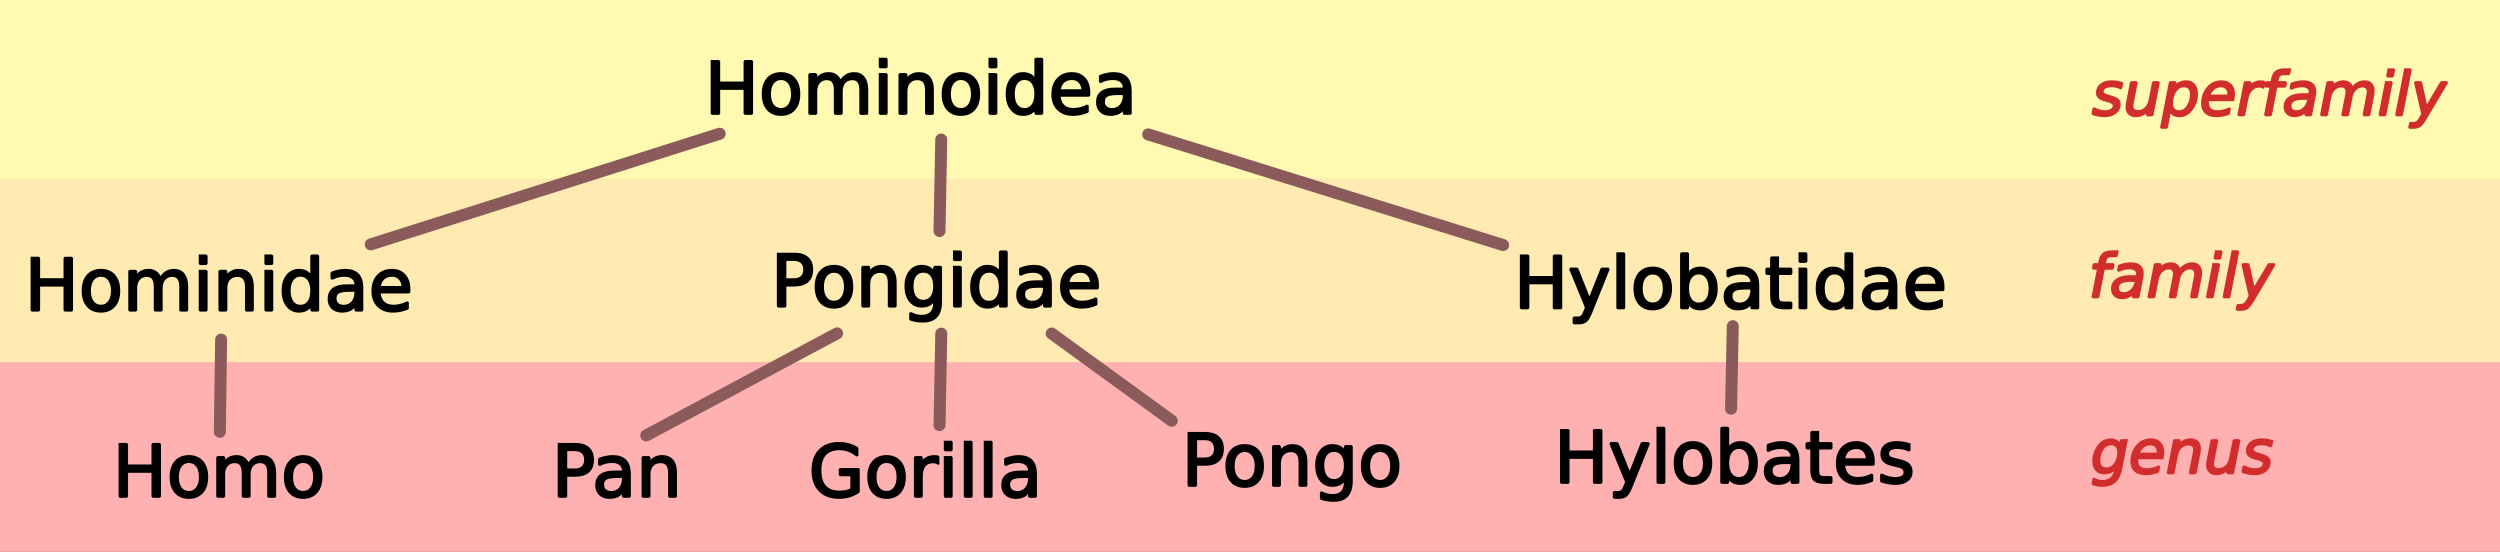 <?xml version="1.0" encoding="UTF-8" standalone="no"?>
<!-- Created with Inkscape (http://www.inkscape.org/) -->
<svg
   xmlns:dc="http://purl.org/dc/elements/1.1/"
   xmlns:cc="http://web.resource.org/cc/"
   xmlns:rdf="http://www.w3.org/1999/02/22-rdf-syntax-ns#"
   xmlns:svg="http://www.w3.org/2000/svg"
   xmlns="http://www.w3.org/2000/svg"
   xmlns:sodipodi="http://sodipodi.sourceforge.net/DTD/sodipodi-0.dtd"
   xmlns:inkscape="http://www.inkscape.org/namespaces/inkscape"
   id="svg2"
   sodipodi:version="0.32"
   inkscape:version="0.45.1"
   width="416.531"
   height="91.945"
   version="1.0"
   sodipodi:docbase="/home/rursus/Desktop/workbench/måleri/hominids"
   sodipodi:docname="Hominoid_taxonomy_2.svg"
   inkscape:output_extension="org.inkscape.output.svg.inkscape">
  <rect width="100%" height="100%" fill="#333333" stroke="none"/>
  <defs
     id="defs5" />
  <sodipodi:namedview
     inkscape:window-height="585"
     inkscape:window-width="1076"
     inkscape:pageshadow="2"
     inkscape:pageopacity="0.0"
     guidetolerance="10.0"
     gridtolerance="10.0"
     objecttolerance="10.0"
     borderopacity="1.0"
     bordercolor="#666666"
     pagecolor="#ffffff"
     id="base"
     inkscape:zoom="1"
     inkscape:cx="232.11331"
     inkscape:cy="38.578464"
     inkscape:window-x="163"
     inkscape:window-y="165"
     inkscape:current-layer="svg2" />
  <g
     id="g7529">
    <rect
       y="-1.5045165e-07"
       x="-3.9631654e-08"
       height="30.76"
       width="416.531"
       id="rect3160"
       style="fill:#fff9b1;fill-opacity:1;fill-rule:evenodd;stroke:none;stroke-width:0.419;stroke-linecap:square;stroke-linejoin:bevel;stroke-miterlimit:4;stroke-dasharray:none;stroke-dashoffset:0;stroke-opacity:1" />
    <rect
       y="29.74"
       x="-3.9631654e-08"
       height="31.612"
       width="416.531"
       id="rect3158"
       style="fill:#ffeab1;fill-opacity:1;fill-rule:evenodd;stroke:none;stroke-width:0.419;stroke-linecap:square;stroke-linejoin:bevel;stroke-miterlimit:4;stroke-dasharray:none;stroke-dashoffset:0;stroke-opacity:1" />
    <rect
       y="60.332"
       x="-3.9631654e-08"
       height="31.612"
       width="416.531"
       id="rect2185"
       style="fill:#ffb1b1;fill-opacity:1;fill-rule:evenodd;stroke:none;stroke-width:0.419;stroke-linecap:square;stroke-linejoin:bevel;stroke-miterlimit:4;stroke-dasharray:none;stroke-dashoffset:0;stroke-opacity:1" />
  </g>
  <path
     style="font-size:12px;font-style:normal;font-variant:normal;font-weight:normal;font-stretch:normal;text-align:start;line-height:100%;writing-mode:lr-tb;text-anchor:start;fill:#000000;fill-opacity:1;fill-rule:evenodd;stroke:#000000;stroke-width:0.4;stroke-linecap:square;stroke-linejoin:bevel;stroke-miterlimit:4;stroke-dashoffset:0;stroke-opacity:1;font-family:Sans"
     d="M 118.606,10.193 L 119.789,10.193 L 119.789,13.779 L 124.09,13.779 L 124.09,10.193 L 125.274,10.193 L 125.274,18.941 L 124.09,18.941 L 124.09,14.775 L 119.789,14.775 L 119.789,18.941 L 118.606,18.941 L 118.606,10.193 M 130.125,13.134 C 129.547,13.134 129.09,13.361 128.754,13.814 C 128.418,14.263 128.25,14.88 128.25,15.665 C 128.25,16.451 128.416,17.07 128.748,17.523 C 129.084,17.972 129.543,18.197 130.125,18.197 C 130.699,18.197 131.154,17.97 131.49,17.517 C 131.826,17.064 131.994,16.447 131.994,15.665 C 131.994,14.888 131.826,14.273 131.49,13.82 C 131.154,13.363 130.699,13.134 130.125,13.134 M 130.125,12.22 C 131.063,12.22 131.799,12.525 132.334,13.134 C 132.869,13.744 133.137,14.587 133.137,15.665 C 133.137,16.74 132.869,17.583 132.334,18.197 C 131.799,18.806 131.063,19.111 130.125,19.111 C 129.184,19.111 128.445,18.806 127.91,18.197 C 127.379,17.583 127.113,16.74 127.113,15.665 C 127.113,14.587 127.379,13.744 127.91,13.134 C 128.445,12.525 129.184,12.22 130.125,12.22 M 140.028,13.638 C 140.297,13.154 140.619,12.796 140.994,12.566 C 141.369,12.335 141.811,12.22 142.319,12.22 C 143.002,12.22 143.529,12.46 143.901,12.941 C 144.272,13.417 144.457,14.097 144.457,14.98 L 144.457,18.941 L 143.373,18.941 L 143.373,15.015 C 143.373,14.386 143.262,13.919 143.039,13.615 C 142.817,13.31 142.477,13.158 142.02,13.158 C 141.461,13.158 141.02,13.343 140.696,13.714 C 140.371,14.085 140.209,14.591 140.209,15.232 L 140.209,18.941 L 139.125,18.941 L 139.125,15.015 C 139.125,14.382 139.014,13.915 138.791,13.615 C 138.569,13.31 138.225,13.158 137.76,13.158 C 137.209,13.158 136.772,13.345 136.447,13.72 C 136.123,14.091 135.961,14.595 135.961,15.232 L 135.961,18.941 L 134.877,18.941 L 134.877,12.378 L 135.961,12.378 L 135.961,13.398 C 136.207,12.995 136.502,12.699 136.846,12.507 C 137.19,12.316 137.598,12.22 138.071,12.22 C 138.547,12.22 138.951,12.341 139.283,12.583 C 139.619,12.826 139.867,13.177 140.028,13.638 M 146.613,12.378 L 147.692,12.378 L 147.692,18.941 L 146.613,18.941 L 146.613,12.378 M 146.613,9.824 L 147.692,9.824 L 147.692,11.189 L 146.613,11.189 L 146.613,9.824 M 155.397,14.98 L 155.397,18.941 L 154.319,18.941 L 154.319,15.015 C 154.319,14.394 154.197,13.929 153.955,13.62 C 153.713,13.312 153.35,13.158 152.865,13.158 C 152.283,13.158 151.824,13.343 151.488,13.714 C 151.153,14.085 150.985,14.591 150.985,15.232 L 150.985,18.941 L 149.901,18.941 L 149.901,12.378 L 150.985,12.378 L 150.985,13.398 C 151.242,13.003 151.545,12.708 151.893,12.513 C 152.244,12.318 152.649,12.22 153.106,12.22 C 153.86,12.22 154.43,12.454 154.817,12.923 C 155.203,13.388 155.397,14.074 155.397,14.98 M 160.102,13.134 C 159.524,13.134 159.067,13.361 158.731,13.814 C 158.395,14.263 158.227,14.88 158.227,15.665 C 158.227,16.451 158.393,17.07 158.725,17.523 C 159.061,17.972 159.52,18.197 160.102,18.197 C 160.676,18.197 161.131,17.97 161.467,17.517 C 161.803,17.064 161.971,16.447 161.971,15.665 C 161.971,14.888 161.803,14.273 161.467,13.82 C 161.131,13.363 160.676,13.134 160.102,13.134 M 160.102,12.22 C 161.039,12.22 161.776,12.525 162.311,13.134 C 162.846,13.744 163.113,14.587 163.113,15.665 C 163.113,16.74 162.846,17.583 162.311,18.197 C 161.776,18.806 161.039,19.111 160.102,19.111 C 159.16,19.111 158.422,18.806 157.887,18.197 C 157.356,17.583 157.09,16.74 157.09,15.665 C 157.09,14.587 157.356,13.744 157.887,13.134 C 158.422,12.525 159.16,12.22 160.102,12.22 M 164.895,12.378 L 165.973,12.378 L 165.973,18.941 L 164.895,18.941 L 164.895,12.378 M 164.895,9.824 L 165.973,9.824 L 165.973,11.189 L 164.895,11.189 L 164.895,9.824 M 172.541,13.374 L 172.541,9.824 L 173.619,9.824 L 173.619,18.941 L 172.541,18.941 L 172.541,17.956 C 172.315,18.347 172.028,18.638 171.68,18.829 C 171.336,19.017 170.922,19.111 170.438,19.111 C 169.645,19.111 168.998,18.794 168.498,18.161 C 168.002,17.529 167.754,16.697 167.754,15.665 C 167.754,14.634 168.002,13.802 168.498,13.169 C 168.998,12.537 169.645,12.22 170.438,12.22 C 170.922,12.22 171.336,12.316 171.68,12.507 C 172.028,12.695 172.315,12.984 172.541,13.374 M 168.867,15.665 C 168.867,16.458 169.029,17.081 169.354,17.535 C 169.682,17.984 170.131,18.208 170.701,18.208 C 171.272,18.208 171.721,17.984 172.049,17.535 C 172.377,17.081 172.541,16.458 172.541,15.665 C 172.541,14.872 172.377,14.251 172.049,13.802 C 171.721,13.349 171.272,13.122 170.701,13.122 C 170.131,13.122 169.682,13.349 169.354,13.802 C 169.029,14.251 168.867,14.872 168.867,15.665 M 181.453,15.39 L 181.453,15.917 L 176.496,15.917 C 176.543,16.66 176.766,17.226 177.164,17.617 C 177.567,18.003 178.125,18.197 178.84,18.197 C 179.254,18.197 179.654,18.146 180.041,18.044 C 180.432,17.943 180.819,17.79 181.201,17.587 L 181.201,18.607 C 180.815,18.771 180.418,18.896 180.012,18.982 C 179.606,19.068 179.194,19.111 178.776,19.111 C 177.729,19.111 176.899,18.806 176.285,18.197 C 175.676,17.587 175.371,16.763 175.371,15.724 C 175.371,14.65 175.66,13.798 176.238,13.169 C 176.82,12.537 177.604,12.22 178.588,12.22 C 179.471,12.22 180.168,12.505 180.68,13.076 C 181.195,13.642 181.453,14.413 181.453,15.39 M 180.375,15.074 C 180.367,14.484 180.201,14.013 179.877,13.661 C 179.557,13.31 179.131,13.134 178.6,13.134 C 177.998,13.134 177.516,13.304 177.153,13.644 C 176.793,13.984 176.586,14.462 176.531,15.079 L 180.375,15.074 M 186.205,15.642 C 185.334,15.642 184.731,15.742 184.395,15.941 C 184.059,16.14 183.891,16.48 183.891,16.96 C 183.891,17.343 184.016,17.648 184.266,17.874 C 184.52,18.097 184.863,18.208 185.297,18.208 C 185.895,18.208 186.373,17.997 186.733,17.576 C 187.096,17.15 187.278,16.585 187.278,15.882 L 187.278,15.642 L 186.205,15.642 M 188.356,15.197 L 188.356,18.941 L 187.278,18.941 L 187.278,17.945 C 187.031,18.343 186.725,18.638 186.358,18.829 C 185.99,19.017 185.541,19.111 185.01,19.111 C 184.338,19.111 183.803,18.923 183.404,18.548 C 183.01,18.169 182.813,17.663 182.813,17.031 C 182.813,16.292 183.059,15.736 183.551,15.361 C 184.047,14.986 184.785,14.798 185.766,14.798 L 187.278,14.798 L 187.278,14.693 C 187.278,14.197 187.113,13.814 186.785,13.544 C 186.461,13.271 186.004,13.134 185.414,13.134 C 185.039,13.134 184.674,13.179 184.319,13.269 C 183.963,13.359 183.621,13.494 183.293,13.673 L 183.293,12.677 C 183.688,12.525 184.07,12.412 184.442,12.337 C 184.813,12.259 185.174,12.22 185.526,12.22 C 186.475,12.22 187.184,12.466 187.653,12.958 C 188.121,13.451 188.356,14.197 188.356,15.197"
     id="text2161" />
  <path
     style="font-size:12px;font-style:normal;font-variant:normal;font-weight:normal;font-stretch:normal;text-align:start;line-height:100%;writing-mode:lr-tb;text-anchor:start;fill:#000000;fill-opacity:1;fill-rule:evenodd;stroke:#000000;stroke-width:0.4;stroke-linecap:square;stroke-linejoin:bevel;stroke-miterlimit:4;stroke-dashoffset:0;stroke-opacity:1;font-family:Sans"
     d="M 5.3,42.97 L 6.484,42.97 L 6.484,46.556 L 10.785,46.556 L 10.785,42.97 L 11.968,42.97 L 11.968,51.718 L 10.785,51.718 L 10.785,47.552 L 6.484,47.552 L 6.484,51.718 L 5.3,51.718 L 5.3,42.97 M 16.82,45.911 C 16.242,45.911 15.785,46.138 15.449,46.591 C 15.113,47.04 14.945,47.657 14.945,48.443 C 14.945,49.228 15.111,49.847 15.443,50.3 C 15.779,50.749 16.238,50.974 16.82,50.974 C 17.394,50.974 17.849,50.747 18.185,50.294 C 18.521,49.841 18.689,49.224 18.689,48.443 C 18.689,47.665 18.521,47.05 18.185,46.597 C 17.849,46.14 17.394,45.911 16.82,45.911 M 16.82,44.997 C 17.757,44.997 18.494,45.302 19.029,45.911 C 19.564,46.521 19.832,47.364 19.832,48.443 C 19.832,49.517 19.564,50.361 19.029,50.974 C 18.494,51.583 17.757,51.888 16.82,51.888 C 15.878,51.888 15.14,51.583 14.605,50.974 C 14.074,50.361 13.808,49.517 13.808,48.443 C 13.808,47.364 14.074,46.521 14.605,45.911 C 15.14,45.302 15.878,44.997 16.82,44.997 M 26.722,46.415 C 26.992,45.931 27.314,45.573 27.689,45.343 C 28.064,45.113 28.505,44.997 29.013,44.997 C 29.697,44.997 30.224,45.238 30.595,45.718 C 30.966,46.195 31.152,46.874 31.152,47.757 L 31.152,51.718 L 30.068,51.718 L 30.068,47.792 C 30.068,47.163 29.957,46.697 29.734,46.392 C 29.511,46.087 29.171,45.935 28.714,45.935 C 28.156,45.935 27.714,46.12 27.39,46.491 C 27.066,46.863 26.904,47.368 26.904,48.009 L 26.904,51.718 L 25.82,51.718 L 25.82,47.792 C 25.82,47.159 25.709,46.693 25.486,46.392 C 25.263,46.087 24.919,45.935 24.455,45.935 C 23.904,45.935 23.466,46.122 23.142,46.497 C 22.818,46.868 22.656,47.372 22.656,48.009 L 22.656,51.718 L 21.572,51.718 L 21.572,45.156 L 22.656,45.156 L 22.656,46.175 C 22.902,45.773 23.197,45.476 23.541,45.284 C 23.884,45.093 24.293,44.997 24.765,44.997 C 25.242,44.997 25.646,45.118 25.978,45.361 C 26.314,45.603 26.562,45.954 26.722,46.415 M 33.308,45.156 L 34.386,45.156 L 34.386,51.718 L 33.308,51.718 L 33.308,45.156 M 33.308,42.601 L 34.386,42.601 L 34.386,43.966 L 33.308,43.966 L 33.308,42.601 M 42.091,47.757 L 42.091,51.718 L 41.013,51.718 L 41.013,47.792 C 41.013,47.171 40.892,46.706 40.65,46.398 C 40.408,46.089 40.044,45.935 39.56,45.935 C 38.978,45.935 38.519,46.12 38.183,46.491 C 37.847,46.863 37.679,47.368 37.679,48.009 L 37.679,51.718 L 36.595,51.718 L 36.595,45.156 L 37.679,45.156 L 37.679,46.175 C 37.937,45.781 38.24,45.486 38.587,45.29 C 38.939,45.095 39.343,44.997 39.8,44.997 C 40.554,44.997 41.125,45.232 41.511,45.7 C 41.898,46.165 42.091,46.851 42.091,47.757 M 44.253,45.156 L 45.332,45.156 L 45.332,51.718 L 44.253,51.718 L 44.253,45.156 M 44.253,42.601 L 45.332,42.601 L 45.332,43.966 L 44.253,43.966 L 44.253,42.601 M 51.9,46.152 L 51.9,42.601 L 52.978,42.601 L 52.978,51.718 L 51.9,51.718 L 51.9,50.734 C 51.673,51.124 51.386,51.415 51.039,51.607 C 50.695,51.794 50.281,51.888 49.796,51.888 C 49.003,51.888 48.357,51.572 47.857,50.939 C 47.361,50.306 47.113,49.474 47.113,48.443 C 47.113,47.411 47.361,46.579 47.857,45.947 C 48.357,45.314 49.003,44.997 49.796,44.997 C 50.281,44.997 50.695,45.093 51.039,45.284 C 51.386,45.472 51.673,45.761 51.9,46.152 M 48.226,48.443 C 48.226,49.236 48.388,49.859 48.712,50.312 C 49.041,50.761 49.49,50.986 50.06,50.986 C 50.63,50.986 51.08,50.761 51.408,50.312 C 51.736,49.859 51.9,49.236 51.9,48.443 C 51.9,47.65 51.736,47.029 51.408,46.579 C 51.08,46.126 50.63,45.9 50.06,45.9 C 49.49,45.9 49.041,46.126 48.712,46.579 C 48.388,47.029 48.226,47.65 48.226,48.443 M 58.181,48.419 C 57.31,48.419 56.707,48.519 56.371,48.718 C 56.035,48.917 55.867,49.257 55.867,49.738 C 55.867,50.12 55.992,50.425 56.242,50.652 C 56.496,50.874 56.839,50.986 57.273,50.986 C 57.871,50.986 58.349,50.775 58.709,50.353 C 59.072,49.927 59.253,49.363 59.253,48.659 L 59.253,48.419 L 58.181,48.419 M 60.332,47.974 L 60.332,51.718 L 59.253,51.718 L 59.253,50.722 C 59.007,51.12 58.701,51.415 58.334,51.607 C 57.966,51.794 57.517,51.888 56.986,51.888 C 56.314,51.888 55.779,51.7 55.38,51.325 C 54.986,50.947 54.789,50.441 54.789,49.808 C 54.789,49.07 55.035,48.513 55.527,48.138 C 56.023,47.763 56.761,47.575 57.742,47.575 L 59.253,47.575 L 59.253,47.47 C 59.253,46.974 59.089,46.591 58.761,46.322 C 58.437,46.048 57.98,45.911 57.39,45.911 C 57.015,45.911 56.65,45.956 56.294,46.046 C 55.939,46.136 55.597,46.271 55.269,46.45 L 55.269,45.454 C 55.664,45.302 56.046,45.189 56.418,45.114 C 56.789,45.036 57.15,44.997 57.502,44.997 C 58.451,44.997 59.16,45.243 59.628,45.736 C 60.097,46.228 60.332,46.974 60.332,47.974 M 68.171,48.167 L 68.171,48.695 L 63.214,48.695 C 63.261,49.437 63.484,50.003 63.882,50.394 C 64.285,50.781 64.843,50.974 65.558,50.974 C 65.972,50.974 66.373,50.923 66.759,50.822 C 67.15,50.72 67.537,50.568 67.919,50.364 L 67.919,51.384 C 67.533,51.548 67.136,51.673 66.73,51.759 C 66.324,51.845 65.912,51.888 65.494,51.888 C 64.447,51.888 63.617,51.583 63.003,50.974 C 62.394,50.364 62.089,49.54 62.089,48.501 C 62.089,47.427 62.378,46.575 62.957,45.947 C 63.539,45.314 64.322,44.997 65.306,44.997 C 66.189,44.997 66.886,45.282 67.398,45.853 C 67.914,46.419 68.171,47.191 68.171,48.167 M 67.093,47.851 C 67.085,47.261 66.919,46.79 66.595,46.439 C 66.275,46.087 65.849,45.911 65.318,45.911 C 64.716,45.911 64.234,46.081 63.871,46.421 C 63.511,46.761 63.304,47.239 63.25,47.857 L 67.093,47.851"
     id="text3136" />
  <path
     style="font-size:12px;font-style:normal;font-variant:normal;font-weight:normal;font-stretch:normal;text-align:start;line-height:100%;writing-mode:lr-tb;text-anchor:start;fill:#000000;fill-opacity:1;fill-rule:evenodd;stroke:#000000;stroke-width:0.4;stroke-linecap:square;stroke-linejoin:bevel;stroke-miterlimit:4;stroke-dashoffset:0;stroke-opacity:1;font-family:Sans"
     d="M 19.955,73.997 L 21.138,73.997 L 21.138,77.583 L 25.439,77.583 L 25.439,73.997 L 26.623,73.997 L 26.623,82.745 L 25.439,82.745 L 25.439,78.579 L 21.138,78.579 L 21.138,82.745 L 19.955,82.745 L 19.955,73.997 M 31.474,76.938 C 30.896,76.938 30.439,77.165 30.103,77.618 C 29.767,78.067 29.599,78.684 29.599,79.469 C 29.599,80.255 29.765,80.874 30.097,81.327 C 30.433,81.776 30.892,82.001 31.474,82.001 C 32.048,82.001 32.503,81.774 32.839,81.321 C 33.175,80.868 33.343,80.251 33.343,79.469 C 33.343,78.692 33.175,78.077 32.839,77.624 C 32.503,77.167 32.048,76.938 31.474,76.938 M 31.474,76.024 C 32.412,76.024 33.148,76.329 33.683,76.938 C 34.218,77.547 34.486,78.391 34.486,79.469 C 34.486,80.544 34.218,81.387 33.683,82.001 C 33.148,82.61 32.412,82.915 31.474,82.915 C 30.533,82.915 29.794,82.61 29.259,82.001 C 28.728,81.387 28.462,80.544 28.462,79.469 C 28.462,78.391 28.728,77.547 29.259,76.938 C 29.794,76.329 30.533,76.024 31.474,76.024 M 41.377,77.442 C 41.646,76.958 41.968,76.6 42.343,76.37 C 42.718,76.139 43.16,76.024 43.668,76.024 C 44.351,76.024 44.878,76.264 45.25,76.745 C 45.621,77.221 45.806,77.901 45.806,78.784 L 45.806,82.745 L 44.722,82.745 L 44.722,78.819 C 44.722,78.19 44.611,77.723 44.388,77.419 C 44.166,77.114 43.826,76.962 43.369,76.962 C 42.81,76.962 42.369,77.147 42.044,77.518 C 41.72,77.889 41.558,78.395 41.558,79.036 L 41.558,82.745 L 40.474,82.745 L 40.474,78.819 C 40.474,78.186 40.363,77.719 40.14,77.419 C 39.918,77.114 39.574,76.962 39.109,76.962 C 38.558,76.962 38.121,77.149 37.796,77.524 C 37.472,77.895 37.31,78.399 37.31,79.036 L 37.31,82.745 L 36.226,82.745 L 36.226,76.182 L 37.31,76.182 L 37.31,77.202 C 37.556,76.799 37.851,76.503 38.195,76.311 C 38.539,76.12 38.947,76.024 39.419,76.024 C 39.896,76.024 40.3,76.145 40.632,76.387 C 40.968,76.63 41.216,76.981 41.377,77.442 M 50.505,76.938 C 49.927,76.938 49.47,77.165 49.134,77.618 C 48.798,78.067 48.63,78.684 48.63,79.469 C 48.63,80.255 48.796,80.874 49.128,81.327 C 49.464,81.776 49.923,82.001 50.505,82.001 C 51.08,82.001 51.535,81.774 51.871,81.321 C 52.207,80.868 52.375,80.251 52.375,79.469 C 52.375,78.692 52.207,78.077 51.871,77.624 C 51.535,77.167 51.08,76.938 50.505,76.938 M 50.505,76.024 C 51.443,76.024 52.179,76.329 52.714,76.938 C 53.25,77.547 53.517,78.391 53.517,79.469 C 53.517,80.544 53.25,81.387 52.714,82.001 C 52.179,82.61 51.443,82.915 50.505,82.915 C 49.564,82.915 48.826,82.61 48.291,82.001 C 47.759,81.387 47.494,80.544 47.494,79.469 C 47.494,78.391 47.759,77.547 48.291,76.938 C 48.826,76.329 49.564,76.024 50.505,76.024"
     id="text3140" />
  <path
     style="font-size:12px;font-style:normal;font-variant:normal;font-weight:normal;font-stretch:normal;text-align:start;line-height:100%;writing-mode:lr-tb;text-anchor:start;fill:#000000;fill-opacity:1;fill-rule:evenodd;stroke:#000000;stroke-width:0.4;stroke-linecap:square;stroke-linejoin:bevel;stroke-miterlimit:4;stroke-dashoffset:0;stroke-opacity:1;font-family:Sans"
     d="M 94.305,74.969 L 94.305,78.256 L 95.794,78.256 C 96.344,78.256 96.77,78.114 97.071,77.829 C 97.372,77.544 97.522,77.137 97.522,76.61 C 97.522,76.087 97.372,75.682 97.071,75.397 C 96.77,75.112 96.344,74.969 95.794,74.969 L 94.305,74.969 M 93.122,73.997 L 95.794,73.997 C 96.774,73.997 97.514,74.219 98.014,74.665 C 98.518,75.106 98.77,75.755 98.77,76.61 C 98.77,77.473 98.518,78.126 98.014,78.567 C 97.514,79.008 96.774,79.229 95.794,79.229 L 94.305,79.229 L 94.305,82.745 L 93.122,82.745 L 93.122,73.997 M 102.76,79.446 C 101.889,79.446 101.286,79.546 100.95,79.745 C 100.614,79.944 100.446,80.284 100.446,80.764 C 100.446,81.147 100.571,81.452 100.821,81.678 C 101.075,81.901 101.419,82.012 101.852,82.012 C 102.45,82.012 102.928,81.801 103.288,81.38 C 103.651,80.954 103.833,80.389 103.833,79.686 L 103.833,79.446 L 102.76,79.446 M 104.911,79.001 L 104.911,82.745 L 103.833,82.745 L 103.833,81.749 C 103.587,82.147 103.28,82.442 102.913,82.633 C 102.545,82.821 102.096,82.915 101.565,82.915 C 100.893,82.915 100.358,82.727 99.96,82.352 C 99.565,81.973 99.368,81.467 99.368,80.835 C 99.368,80.096 99.614,79.54 100.106,79.165 C 100.602,78.79 101.34,78.602 102.321,78.602 L 103.833,78.602 L 103.833,78.497 C 103.833,78.001 103.669,77.618 103.34,77.348 C 103.016,77.075 102.559,76.938 101.969,76.938 C 101.594,76.938 101.229,76.983 100.874,77.073 C 100.518,77.163 100.176,77.297 99.848,77.477 L 99.848,76.481 C 100.243,76.329 100.626,76.215 100.997,76.141 C 101.368,76.063 101.729,76.024 102.081,76.024 C 103.03,76.024 103.739,76.27 104.208,76.762 C 104.676,77.255 104.911,78.001 104.911,79.001 M 112.592,78.784 L 112.592,82.745 L 111.514,82.745 L 111.514,78.819 C 111.514,78.198 111.393,77.733 111.151,77.424 C 110.909,77.116 110.545,76.962 110.061,76.962 C 109.479,76.962 109.02,77.147 108.684,77.518 C 108.348,77.889 108.18,78.395 108.18,79.036 L 108.18,82.745 L 107.096,82.745 L 107.096,76.182 L 108.18,76.182 L 108.18,77.202 C 108.438,76.807 108.741,76.512 109.088,76.317 C 109.44,76.122 109.844,76.024 110.301,76.024 C 111.055,76.024 111.626,76.258 112.012,76.727 C 112.399,77.192 112.592,77.878 112.592,78.784"
     id="text3144" />
  <path
     style="font-size:12px;font-style:normal;font-variant:normal;font-weight:normal;font-stretch:normal;text-align:start;line-height:100%;writing-mode:lr-tb;text-anchor:start;fill:#000000;fill-opacity:1;fill-rule:evenodd;stroke:#000000;stroke-width:0.4;stroke-linecap:square;stroke-linejoin:bevel;stroke-miterlimit:4;stroke-dashoffset:0;stroke-opacity:1;font-family:Sans"
     d="M 141.875,81.497 L 141.875,79.147 L 139.942,79.147 L 139.942,78.174 L 143.047,78.174 L 143.047,81.93 C 142.59,82.255 142.086,82.501 141.535,82.669 C 140.985,82.833 140.397,82.915 139.772,82.915 C 138.405,82.915 137.334,82.516 136.561,81.719 C 135.791,80.919 135.407,79.805 135.407,78.38 C 135.407,76.95 135.791,75.837 136.561,75.04 C 137.334,74.239 138.405,73.839 139.772,73.839 C 140.342,73.839 140.883,73.909 141.395,74.049 C 141.91,74.19 142.385,74.397 142.819,74.671 L 142.819,75.93 C 142.381,75.559 141.916,75.28 141.424,75.092 C 140.932,74.905 140.414,74.811 139.871,74.811 C 138.801,74.811 137.996,75.11 137.457,75.708 C 136.922,76.305 136.655,77.196 136.655,78.38 C 136.655,79.559 136.922,80.448 137.457,81.046 C 137.996,81.643 138.801,81.942 139.871,81.942 C 140.289,81.942 140.662,81.907 140.99,81.837 C 141.319,81.762 141.614,81.649 141.875,81.497 M 147.711,76.938 C 147.133,76.938 146.676,77.165 146.34,77.618 C 146.004,78.067 145.836,78.684 145.836,79.469 C 145.836,80.255 146.002,80.874 146.334,81.327 C 146.67,81.776 147.129,82.001 147.711,82.001 C 148.285,82.001 148.74,81.774 149.076,81.321 C 149.412,80.868 149.58,80.251 149.58,79.469 C 149.58,78.692 149.412,78.077 149.076,77.624 C 148.74,77.167 148.285,76.938 147.711,76.938 M 147.711,76.024 C 148.649,76.024 149.385,76.329 149.92,76.938 C 150.455,77.547 150.723,78.391 150.723,79.469 C 150.723,80.544 150.455,81.387 149.92,82.001 C 149.385,82.61 148.649,82.915 147.711,82.915 C 146.77,82.915 146.032,82.61 145.496,82.001 C 144.965,81.387 144.699,80.544 144.699,79.469 C 144.699,78.391 144.965,77.547 145.496,76.938 C 146.032,76.329 146.77,76.024 147.711,76.024 M 156.307,77.19 C 156.186,77.12 156.053,77.069 155.908,77.038 C 155.768,77.003 155.612,76.985 155.44,76.985 C 154.83,76.985 154.362,77.184 154.033,77.583 C 153.709,77.977 153.547,78.546 153.547,79.288 L 153.547,82.745 L 152.463,82.745 L 152.463,76.182 L 153.547,76.182 L 153.547,77.202 C 153.774,76.803 154.069,76.508 154.432,76.317 C 154.795,76.122 155.237,76.024 155.756,76.024 C 155.83,76.024 155.912,76.03 156.002,76.042 C 156.092,76.049 156.192,76.063 156.301,76.083 L 156.307,77.19 M 157.449,76.182 L 158.528,76.182 L 158.528,82.745 L 157.449,82.745 L 157.449,76.182 M 157.449,73.628 L 158.528,73.628 L 158.528,74.993 L 157.449,74.993 L 157.449,73.628 M 160.778,73.628 L 161.856,73.628 L 161.856,82.745 L 160.778,82.745 L 160.778,73.628 M 164.106,73.628 L 165.184,73.628 L 165.184,82.745 L 164.106,82.745 L 164.106,73.628 M 170.416,79.446 C 169.545,79.446 168.942,79.546 168.606,79.745 C 168.27,79.944 168.102,80.284 168.102,80.764 C 168.102,81.147 168.227,81.452 168.477,81.678 C 168.731,81.901 169.074,82.012 169.508,82.012 C 170.106,82.012 170.584,81.801 170.944,81.38 C 171.307,80.954 171.489,80.389 171.489,79.686 L 171.489,79.446 L 170.416,79.446 M 172.567,79.001 L 172.567,82.745 L 171.489,82.745 L 171.489,81.749 C 171.242,82.147 170.936,82.442 170.569,82.633 C 170.201,82.821 169.752,82.915 169.221,82.915 C 168.549,82.915 168.014,82.727 167.615,82.352 C 167.221,81.973 167.024,81.467 167.024,80.835 C 167.024,80.096 167.27,79.54 167.762,79.165 C 168.258,78.79 168.996,78.602 169.977,78.602 L 171.489,78.602 L 171.489,78.497 C 171.489,78.001 171.324,77.618 170.996,77.348 C 170.672,77.075 170.215,76.938 169.625,76.938 C 169.25,76.938 168.885,76.983 168.53,77.073 C 168.174,77.163 167.832,77.297 167.504,77.477 L 167.504,76.481 C 167.899,76.329 168.282,76.215 168.653,76.141 C 169.024,76.063 169.385,76.024 169.737,76.024 C 170.686,76.024 171.395,76.27 171.864,76.762 C 172.332,77.255 172.567,78.001 172.567,79.001"
     id="text3148" />
  <path
     style="font-size:12px;font-style:normal;font-variant:normal;font-weight:normal;font-stretch:normal;text-align:start;line-height:100%;writing-mode:lr-tb;text-anchor:start;fill:#000000;fill-opacity:1;fill-rule:evenodd;stroke:#000000;stroke-width:0.4;stroke-linecap:square;stroke-linejoin:bevel;stroke-miterlimit:4;stroke-dashoffset:0;stroke-opacity:1;font-family:Sans"
     d="M 199.248,73.141 L 199.248,76.428 L 200.737,76.428 C 201.287,76.428 201.713,76.285 202.014,76 C 202.315,75.715 202.465,75.309 202.465,74.781 C 202.465,74.258 202.315,73.854 202.014,73.569 C 201.713,73.283 201.287,73.141 200.737,73.141 L 199.248,73.141 M 198.065,72.168 L 200.737,72.168 C 201.717,72.168 202.457,72.391 202.957,72.836 C 203.461,73.278 203.713,73.926 203.713,74.781 C 203.713,75.645 203.461,76.297 202.957,76.738 C 202.457,77.18 201.717,77.401 200.737,77.401 L 199.248,77.401 L 199.248,80.916 L 198.065,80.916 L 198.065,72.168 M 207.381,75.11 C 206.803,75.11 206.346,75.336 206.01,75.789 C 205.674,76.238 205.506,76.856 205.506,77.641 C 205.506,78.426 205.672,79.045 206.004,79.498 C 206.34,79.947 206.799,80.172 207.381,80.172 C 207.955,80.172 208.411,79.946 208.746,79.492 C 209.082,79.039 209.25,78.422 209.25,77.641 C 209.25,76.863 209.082,76.248 208.746,75.795 C 208.411,75.338 207.955,75.11 207.381,75.11 M 207.381,74.196 C 208.319,74.196 209.055,74.5 209.59,75.11 C 210.125,75.719 210.393,76.563 210.393,77.641 C 210.393,78.715 210.125,79.559 209.59,80.172 C 209.055,80.781 208.319,81.086 207.381,81.086 C 206.44,81.086 205.702,80.781 205.166,80.172 C 204.635,79.559 204.37,78.715 204.37,77.641 C 204.37,76.563 204.635,75.719 205.166,75.11 C 205.702,74.5 206.44,74.196 207.381,74.196 M 217.629,76.955 L 217.629,80.916 L 216.551,80.916 L 216.551,76.99 C 216.551,76.369 216.43,75.904 216.188,75.596 C 215.946,75.287 215.582,75.133 215.098,75.133 C 214.516,75.133 214.057,75.319 213.721,75.69 C 213.385,76.061 213.217,76.567 213.217,77.207 L 213.217,80.916 L 212.133,80.916 L 212.133,74.354 L 213.217,74.354 L 213.217,75.373 C 213.475,74.979 213.778,74.684 214.125,74.488 C 214.477,74.293 214.881,74.196 215.338,74.196 C 216.092,74.196 216.662,74.43 217.049,74.899 C 217.436,75.363 217.629,76.049 217.629,76.955 M 224.11,77.559 C 224.11,76.778 223.948,76.172 223.623,75.742 C 223.303,75.313 222.852,75.098 222.27,75.098 C 221.692,75.098 221.241,75.313 220.916,75.742 C 220.596,76.172 220.436,76.778 220.436,77.559 C 220.436,78.336 220.596,78.94 220.916,79.369 C 221.241,79.799 221.692,80.014 222.27,80.014 C 222.852,80.014 223.303,79.799 223.623,79.369 C 223.948,78.94 224.11,78.336 224.11,77.559 M 225.188,80.102 C 225.188,81.219 224.94,82.049 224.444,82.592 C 223.948,83.139 223.188,83.412 222.164,83.412 C 221.786,83.412 221.428,83.383 221.092,83.324 C 220.756,83.27 220.43,83.184 220.114,83.067 L 220.114,82.018 C 220.43,82.19 220.743,82.317 221.051,82.399 C 221.36,82.481 221.674,82.522 221.995,82.522 C 222.702,82.522 223.231,82.336 223.582,81.965 C 223.934,81.598 224.11,81.041 224.11,80.295 L 224.11,79.762 C 223.887,80.149 223.602,80.438 223.254,80.629 C 222.907,80.821 222.491,80.916 222.006,80.916 C 221.202,80.916 220.553,80.61 220.061,79.996 C 219.569,79.383 219.323,78.571 219.323,77.559 C 219.323,76.543 219.569,75.729 220.061,75.115 C 220.553,74.502 221.202,74.196 222.006,74.196 C 222.491,74.196 222.907,74.291 223.254,74.483 C 223.602,74.674 223.887,74.963 224.11,75.35 L 224.11,74.354 L 225.188,74.354 L 225.188,80.102 M 229.952,75.11 C 229.373,75.11 228.916,75.336 228.58,75.789 C 228.245,76.238 228.077,76.856 228.077,77.641 C 228.077,78.426 228.243,79.045 228.575,79.498 C 228.911,79.947 229.37,80.172 229.952,80.172 C 230.526,80.172 230.981,79.946 231.317,79.492 C 231.653,79.039 231.821,78.422 231.821,77.641 C 231.821,76.863 231.653,76.248 231.317,75.795 C 230.981,75.338 230.526,75.11 229.952,75.11 M 229.952,74.196 C 230.889,74.196 231.625,74.5 232.161,75.11 C 232.696,75.719 232.963,76.563 232.963,77.641 C 232.963,78.715 232.696,79.559 232.161,80.172 C 231.625,80.781 230.889,81.086 229.952,81.086 C 229.01,81.086 228.272,80.781 227.737,80.172 C 227.205,79.559 226.94,78.715 226.94,77.641 C 226.94,76.563 227.205,75.719 227.737,75.11 C 228.272,74.5 229.01,74.196 229.952,74.196"
     id="text3170" />
  <path
     style="font-size:12px;font-style:normal;font-variant:normal;font-weight:normal;font-stretch:normal;text-align:start;line-height:100%;writing-mode:lr-tb;text-anchor:start;fill:#000000;fill-opacity:1;fill-rule:evenodd;stroke:#000000;stroke-width:0.4;stroke-linecap:square;stroke-linejoin:bevel;stroke-miterlimit:4;stroke-dashoffset:0;stroke-opacity:1;font-family:Sans"
     d="M 260.116,71.671 L 261.3,71.671 L 261.3,75.256 L 265.6,75.256 L 265.6,71.671 L 266.784,71.671 L 266.784,80.419 L 265.6,80.419 L 265.6,76.253 L 261.3,76.253 L 261.3,80.419 L 260.116,80.419 L 260.116,71.671 M 271.823,81.028 C 271.518,81.809 271.221,82.319 270.932,82.557 C 270.643,82.796 270.257,82.915 269.772,82.915 L 268.911,82.915 L 268.911,82.012 L 269.544,82.012 C 269.841,82.012 270.071,81.942 270.235,81.801 C 270.399,81.661 270.581,81.329 270.78,80.805 L 270.973,80.313 L 268.319,73.856 L 269.462,73.856 L 271.513,78.989 L 273.563,73.856 L 274.706,73.856 L 271.823,81.028 M 276.194,71.301 L 277.272,71.301 L 277.272,80.419 L 276.194,80.419 L 276.194,71.301 M 282.065,74.612 C 281.487,74.612 281.03,74.839 280.694,75.292 C 280.358,75.741 280.19,76.358 280.19,77.143 C 280.19,77.928 280.356,78.547 280.688,79.001 C 281.024,79.45 281.483,79.674 282.065,79.674 C 282.639,79.674 283.095,79.448 283.43,78.995 C 283.766,78.542 283.934,77.924 283.934,77.143 C 283.934,76.366 283.766,75.751 283.43,75.297 C 283.095,74.84 282.639,74.612 282.065,74.612 M 282.065,73.698 C 283.003,73.698 283.739,74.003 284.274,74.612 C 284.809,75.221 285.077,76.065 285.077,77.143 C 285.077,78.217 284.809,79.061 284.274,79.674 C 283.739,80.284 283.003,80.589 282.065,80.589 C 281.124,80.589 280.386,80.284 279.85,79.674 C 279.319,79.061 279.054,78.217 279.054,77.143 C 279.054,76.065 279.319,75.221 279.85,74.612 C 280.386,74.003 281.124,73.698 282.065,73.698 M 291.569,77.143 C 291.569,76.35 291.405,75.729 291.077,75.28 C 290.753,74.827 290.305,74.6 289.735,74.6 C 289.165,74.6 288.716,74.827 288.388,75.28 C 288.063,75.729 287.901,76.35 287.901,77.143 C 287.901,77.936 288.063,78.559 288.388,79.012 C 288.716,79.462 289.165,79.686 289.735,79.686 C 290.305,79.686 290.753,79.462 291.077,79.012 C 291.405,78.559 291.569,77.936 291.569,77.143 M 287.901,74.852 C 288.128,74.462 288.413,74.172 288.757,73.985 C 289.104,73.794 289.518,73.698 289.999,73.698 C 290.796,73.698 291.442,74.014 291.938,74.647 C 292.438,75.28 292.688,76.112 292.688,77.143 C 292.688,78.174 292.438,79.006 291.938,79.639 C 291.442,80.272 290.796,80.589 289.999,80.589 C 289.518,80.589 289.104,80.495 288.757,80.307 C 288.413,80.116 288.128,79.825 287.901,79.434 L 287.901,80.419 L 286.817,80.419 L 286.817,71.301 L 287.901,71.301 L 287.901,74.852 M 297.458,77.12 C 296.587,77.12 295.983,77.219 295.647,77.419 C 295.311,77.618 295.143,77.958 295.143,78.438 C 295.143,78.821 295.268,79.126 295.518,79.352 C 295.772,79.575 296.116,79.686 296.55,79.686 C 297.147,79.686 297.626,79.475 297.985,79.053 C 298.348,78.628 298.53,78.063 298.53,77.36 L 298.53,77.12 L 297.458,77.12 M 299.608,76.674 L 299.608,80.419 L 298.53,80.419 L 298.53,79.422 C 298.284,79.821 297.977,80.116 297.61,80.307 C 297.243,80.495 296.794,80.589 296.263,80.589 C 295.591,80.589 295.055,80.401 294.657,80.026 C 294.263,79.647 294.065,79.141 294.065,78.508 C 294.065,77.77 294.311,77.214 294.804,76.839 C 295.3,76.464 296.038,76.276 297.018,76.276 L 298.53,76.276 L 298.53,76.171 C 298.53,75.674 298.366,75.292 298.038,75.022 C 297.714,74.749 297.257,74.612 296.667,74.612 C 296.292,74.612 295.927,74.657 295.571,74.747 C 295.216,74.837 294.874,74.971 294.546,75.151 L 294.546,74.155 C 294.94,74.003 295.323,73.889 295.694,73.815 C 296.065,73.737 296.427,73.698 296.778,73.698 C 297.727,73.698 298.436,73.944 298.905,74.436 C 299.374,74.928 299.608,75.674 299.608,76.674 M 302.901,71.993 L 302.901,73.856 L 305.122,73.856 L 305.122,74.694 L 302.901,74.694 L 302.901,78.256 C 302.901,78.792 302.973,79.135 303.118,79.288 C 303.266,79.44 303.565,79.516 304.014,79.516 L 305.122,79.516 L 305.122,80.419 L 304.014,80.419 C 303.182,80.419 302.608,80.264 302.292,79.956 C 301.975,79.643 301.817,79.077 301.817,78.256 L 301.817,74.694 L 301.026,74.694 L 301.026,73.856 L 301.817,73.856 L 301.817,71.993 L 302.901,71.993 M 312.159,76.868 L 312.159,77.395 L 307.202,77.395 C 307.249,78.137 307.471,78.704 307.87,79.094 C 308.272,79.481 308.831,79.674 309.546,79.674 C 309.96,79.674 310.36,79.624 310.747,79.522 C 311.138,79.421 311.524,79.268 311.907,79.065 L 311.907,80.085 C 311.52,80.249 311.124,80.374 310.718,80.46 C 310.311,80.546 309.899,80.589 309.481,80.589 C 308.434,80.589 307.604,80.284 306.991,79.674 C 306.382,79.065 306.077,78.241 306.077,77.202 C 306.077,76.128 306.366,75.276 306.944,74.647 C 307.526,74.014 308.309,73.698 309.294,73.698 C 310.177,73.698 310.874,73.983 311.386,74.553 C 311.901,75.12 312.159,75.891 312.159,76.868 M 311.081,76.551 C 311.073,75.962 310.907,75.491 310.583,75.139 C 310.263,74.788 309.837,74.612 309.305,74.612 C 308.704,74.612 308.221,74.782 307.858,75.122 C 307.499,75.462 307.292,75.94 307.237,76.557 L 311.081,76.551 M 318.112,74.049 L 318.112,75.069 C 317.807,74.913 317.491,74.796 317.163,74.717 C 316.835,74.639 316.495,74.6 316.143,74.6 C 315.608,74.6 315.206,74.682 314.936,74.846 C 314.671,75.01 314.538,75.256 314.538,75.585 C 314.538,75.835 314.634,76.032 314.825,76.176 C 315.016,76.317 315.401,76.452 315.979,76.581 L 316.348,76.663 C 317.114,76.827 317.657,77.059 317.977,77.36 C 318.302,77.657 318.464,78.073 318.464,78.608 C 318.464,79.217 318.221,79.7 317.737,80.055 C 317.257,80.411 316.595,80.589 315.751,80.589 C 315.399,80.589 315.032,80.553 314.649,80.483 C 314.27,80.417 313.87,80.315 313.448,80.178 L 313.448,79.065 C 313.846,79.272 314.239,79.428 314.626,79.534 C 315.013,79.635 315.395,79.686 315.774,79.686 C 316.282,79.686 316.673,79.6 316.946,79.428 C 317.22,79.253 317.356,79.006 317.356,78.69 C 317.356,78.397 317.257,78.172 317.057,78.016 C 316.862,77.86 316.43,77.71 315.763,77.565 L 315.388,77.477 C 314.72,77.337 314.237,77.122 313.94,76.833 C 313.643,76.54 313.495,76.139 313.495,75.631 C 313.495,75.014 313.714,74.538 314.151,74.202 C 314.589,73.866 315.21,73.698 316.014,73.698 C 316.413,73.698 316.788,73.727 317.139,73.786 C 317.491,73.844 317.815,73.932 318.112,74.049"
     id="text3174" />
  <path
     style="font-size:12px;font-style:normal;font-variant:normal;font-weight:normal;font-stretch:normal;text-align:start;line-height:100%;writing-mode:lr-tb;text-anchor:start;fill:#000000;fill-opacity:1;fill-rule:evenodd;stroke:#000000;stroke-width:0.4;stroke-linecap:square;stroke-linejoin:bevel;stroke-miterlimit:4;stroke-dashoffset:0;stroke-opacity:1;font-family:Sans"
     d="M 130.816,43.276 L 130.816,46.563 L 132.305,46.563 C 132.855,46.563 133.281,46.42 133.582,46.135 C 133.883,45.85 134.033,45.444 134.033,44.917 C 134.033,44.393 133.883,43.989 133.582,43.704 C 133.281,43.419 132.855,43.276 132.305,43.276 L 130.816,43.276 M 129.633,42.303 L 132.305,42.303 C 133.285,42.303 134.025,42.526 134.525,42.971 C 135.029,43.413 135.281,44.061 135.281,44.917 C 135.281,45.78 135.029,46.432 134.525,46.874 C 134.025,47.315 133.285,47.536 132.305,47.536 L 130.816,47.536 L 130.816,51.051 L 129.633,51.051 L 129.633,42.303 M 138.949,45.245 C 138.371,45.245 137.914,45.471 137.578,45.924 C 137.242,46.374 137.074,46.991 137.074,47.776 C 137.074,48.561 137.24,49.18 137.572,49.633 C 137.908,50.083 138.367,50.307 138.949,50.307 C 139.523,50.307 139.978,50.081 140.314,49.628 C 140.65,49.174 140.818,48.557 140.818,47.776 C 140.818,46.999 140.65,46.383 140.314,45.93 C 139.978,45.473 139.523,45.245 138.949,45.245 M 138.949,44.331 C 139.887,44.331 140.623,44.635 141.158,45.245 C 141.693,45.854 141.961,46.698 141.961,47.776 C 141.961,48.85 141.693,49.694 141.158,50.307 C 140.623,50.917 139.887,51.221 138.949,51.221 C 138.008,51.221 137.269,50.917 136.734,50.307 C 136.203,49.694 135.937,48.85 135.937,47.776 C 135.937,46.698 136.203,45.854 136.734,45.245 C 137.269,44.635 138.008,44.331 138.949,44.331 M 149.197,47.09 L 149.197,51.051 L 148.119,51.051 L 148.119,47.126 C 148.119,46.504 147.998,46.04 147.756,45.731 C 147.513,45.422 147.15,45.268 146.666,45.268 C 146.084,45.268 145.625,45.454 145.289,45.825 C 144.953,46.196 144.785,46.702 144.785,47.342 L 144.785,51.051 L 143.701,51.051 L 143.701,44.489 L 144.785,44.489 L 144.785,45.508 C 145.043,45.114 145.346,44.819 145.693,44.624 C 146.045,44.428 146.449,44.331 146.906,44.331 C 147.66,44.331 148.23,44.565 148.617,45.034 C 149.004,45.499 149.197,46.184 149.197,47.09 M 155.678,47.694 C 155.678,46.913 155.515,46.307 155.191,45.878 C 154.871,45.448 154.42,45.233 153.838,45.233 C 153.26,45.233 152.808,45.448 152.484,45.878 C 152.164,46.307 152.004,46.913 152.004,47.694 C 152.004,48.471 152.164,49.075 152.484,49.504 C 152.808,49.934 153.26,50.149 153.838,50.149 C 154.42,50.149 154.871,49.934 155.191,49.504 C 155.515,49.075 155.678,48.471 155.678,47.694 M 156.756,50.237 C 156.756,51.354 156.508,52.184 156.012,52.727 C 155.515,53.274 154.756,53.547 153.732,53.547 C 153.353,53.547 152.996,53.518 152.66,53.46 C 152.324,53.405 151.998,53.319 151.681,53.202 L 151.681,52.153 C 151.998,52.325 152.31,52.452 152.619,52.534 C 152.928,52.616 153.242,52.657 153.562,52.657 C 154.269,52.657 154.799,52.471 155.15,52.1 C 155.502,51.733 155.678,51.176 155.678,50.43 L 155.678,49.897 C 155.455,50.284 155.17,50.573 154.822,50.764 C 154.474,50.956 154.058,51.051 153.574,51.051 C 152.769,51.051 152.121,50.745 151.629,50.131 C 151.137,49.518 150.89,48.706 150.89,47.694 C 150.89,46.678 151.137,45.864 151.629,45.251 C 152.121,44.637 152.769,44.331 153.574,44.331 C 154.058,44.331 154.474,44.426 154.822,44.618 C 155.17,44.809 155.455,45.098 155.678,45.485 L 155.678,44.489 L 156.756,44.489 L 156.756,50.237 M 158.976,44.489 L 160.055,44.489 L 160.055,51.051 L 158.976,51.051 L 158.976,44.489 M 158.976,41.934 L 160.055,41.934 L 160.055,43.299 L 158.976,43.299 L 158.976,41.934 M 166.623,45.485 L 166.623,41.934 L 167.701,41.934 L 167.701,51.051 L 166.623,51.051 L 166.623,50.067 C 166.396,50.458 166.109,50.749 165.762,50.94 C 165.418,51.128 165.004,51.221 164.519,51.221 C 163.726,51.221 163.08,50.905 162.58,50.272 C 162.084,49.639 161.836,48.807 161.836,47.776 C 161.836,46.745 162.084,45.913 162.58,45.28 C 163.08,44.647 163.726,44.331 164.519,44.331 C 165.004,44.331 165.418,44.426 165.762,44.618 C 166.109,44.805 166.396,45.094 166.623,45.485 M 162.949,47.776 C 162.949,48.569 163.111,49.192 163.435,49.645 C 163.763,50.094 164.213,50.319 164.783,50.319 C 165.353,50.319 165.803,50.094 166.131,49.645 C 166.459,49.192 166.623,48.569 166.623,47.776 C 166.623,46.983 166.459,46.362 166.131,45.913 C 165.803,45.46 165.353,45.233 164.783,45.233 C 164.213,45.233 163.763,45.46 163.435,45.913 C 163.111,46.362 162.949,46.983 162.949,47.776 M 172.904,47.753 C 172.033,47.753 171.43,47.852 171.094,48.051 C 170.758,48.251 170.59,48.59 170.59,49.071 C 170.59,49.454 170.715,49.758 170.965,49.985 C 171.219,50.208 171.562,50.319 171.996,50.319 C 172.594,50.319 173.072,50.108 173.431,49.686 C 173.795,49.26 173.976,48.696 173.976,47.993 L 173.976,47.753 L 172.904,47.753 M 175.055,47.307 L 175.055,51.051 L 173.976,51.051 L 173.976,50.055 C 173.73,50.454 173.424,50.749 173.056,50.94 C 172.689,51.128 172.24,51.221 171.709,51.221 C 171.037,51.221 170.502,51.034 170.103,50.659 C 169.709,50.28 169.512,49.774 169.512,49.141 C 169.512,48.403 169.758,47.846 170.25,47.471 C 170.746,47.096 171.484,46.909 172.465,46.909 L 173.976,46.909 L 173.976,46.803 C 173.976,46.307 173.812,45.924 173.484,45.655 C 173.16,45.381 172.703,45.245 172.113,45.245 C 171.738,45.245 171.373,45.29 171.017,45.379 C 170.662,45.469 170.32,45.604 169.992,45.784 L 169.992,44.788 C 170.387,44.635 170.769,44.522 171.14,44.448 C 171.512,44.37 171.873,44.331 172.224,44.331 C 173.174,44.331 173.883,44.577 174.351,45.069 C 174.82,45.561 175.055,46.307 175.055,47.307 M 182.894,47.501 L 182.894,48.028 L 177.937,48.028 C 177.984,48.77 178.207,49.337 178.605,49.727 C 179.008,50.114 179.566,50.307 180.281,50.307 C 180.695,50.307 181.096,50.256 181.482,50.155 C 181.873,50.053 182.26,49.901 182.642,49.698 L 182.642,50.717 C 182.256,50.881 181.859,51.006 181.453,51.092 C 181.047,51.178 180.635,51.221 180.217,51.221 C 179.17,51.221 178.34,50.917 177.726,50.307 C 177.117,49.698 176.812,48.874 176.812,47.835 C 176.812,46.76 177.101,45.909 177.68,45.28 C 178.262,44.647 179.045,44.331 180.029,44.331 C 180.912,44.331 181.609,44.616 182.121,45.186 C 182.637,45.753 182.894,46.524 182.894,47.501 M 181.816,47.184 C 181.808,46.594 181.642,46.124 181.318,45.772 C 180.998,45.42 180.572,45.245 180.041,45.245 C 179.439,45.245 178.957,45.415 178.594,45.754 C 178.234,46.094 178.027,46.573 177.972,47.19 L 181.816,47.184"
     id="text3178" />
  <path
     style="color:#000000;fill:none;fill-opacity:1;fill-rule:evenodd;stroke:#8b5a5a;stroke-width:2;stroke-linecap:round;stroke-linejoin:miter;stroke-miterlimit:4;stroke-dashoffset:0;stroke-opacity:1;marker:none;marker-start:none;marker-mid:none;marker-end:none;visibility:visible;display:inline;overflow:visible"
     d="M 36.84,56.579 L 36.632,71.944"
     id="path3182" />
  <path
     style="color:#000000;fill:none;fill-opacity:1;fill-rule:evenodd;stroke:#8b5a5a;stroke-width:2;stroke-linecap:round;stroke-linejoin:miter;marker:none;marker-start:none;marker-mid:none;marker-end:none;stroke-miterlimit:4;stroke-dasharray:none;stroke-dashoffset:0;stroke-opacity:1;visibility:visible;display:inline;overflow:visible"
     d="M 119.908,22.282 L 61.772,40.713"
     id="path4153"
     sodipodi:nodetypes="cc" />
  <path
     style="color:#000000;fill:none;fill-opacity:1;fill-rule:evenodd;stroke:#8b5a5a;stroke-width:2;stroke-linecap:round;stroke-linejoin:miter;marker:none;marker-start:none;marker-mid:none;marker-end:none;stroke-miterlimit:4;stroke-dasharray:none;stroke-dashoffset:0;stroke-opacity:1;visibility:visible;display:inline;overflow:visible"
     d="M 156.821,23.249 L 156.535,38.489"
     id="path4155"
     sodipodi:nodetypes="cc" />
  <path
     style="color:#000000;fill:none;fill-opacity:1;fill-rule:evenodd;stroke:#8b5a5a;stroke-width:2;stroke-linecap:round;stroke-linejoin:miter;marker:none;marker-start:none;marker-mid:none;marker-end:none;stroke-miterlimit:4;stroke-dasharray:none;stroke-dashoffset:0;stroke-opacity:1;visibility:visible;display:inline;overflow:visible"
     d="M 139.466,55.543 L 107.671,72.542"
     id="path4159"
     sodipodi:nodetypes="cc" />
  <path
     style="color:#000000;fill:none;fill-opacity:1;fill-rule:evenodd;stroke:#8b5a5a;stroke-width:2;stroke-linecap:round;stroke-linejoin:miter;marker:none;marker-start:none;marker-mid:none;marker-end:none;stroke-miterlimit:4;stroke-dasharray:none;stroke-dashoffset:0;stroke-opacity:1;visibility:visible;display:inline;overflow:visible"
     d="M 175.227,55.572 L 195.225,70.1"
     id="path4163"
     sodipodi:nodetypes="cc" />
  <path
     style="font-size:10px;font-style:italic;font-variant:normal;font-weight:normal;font-stretch:normal;text-align:start;line-height:100%;writing-mode:lr-tb;text-anchor:start;fill:#d22d2d;fill-opacity:1;fill-rule:evenodd;stroke:#d22d2d;stroke-width:0.4;stroke-linecap:square;stroke-linejoin:bevel;stroke-miterlimit:4;stroke-dashoffset:0;stroke-opacity:1;font-family:Sans"
     d="M 354.308,73.366 L 353.375,78.156 C 353.196,79.084 352.853,79.775 352.345,80.231 C 351.841,80.687 351.16,80.915 350.304,80.915 C 349.988,80.915 349.695,80.89 349.425,80.841 C 349.155,80.796 348.903,80.724 348.668,80.627 L 348.834,79.753 C 349.056,79.896 349.29,80.002 349.538,80.07 C 349.785,80.138 350.049,80.172 350.329,80.172 C 350.898,80.172 351.365,80.016 351.73,79.704 C 352.098,79.394 352.34,78.949 352.458,78.366 L 352.536,77.956 C 352.285,78.242 351.994,78.46 351.662,78.61 C 351.33,78.76 350.972,78.835 350.587,78.835 C 350.034,78.835 349.598,78.652 349.279,78.288 C 348.963,77.92 348.805,77.415 348.805,76.774 C 348.805,76.27 348.901,75.776 349.093,75.295 C 349.285,74.81 349.555,74.38 349.904,74.006 C 350.135,73.758 350.403,73.568 350.709,73.434 C 351.019,73.301 351.341,73.234 351.676,73.234 C 352.044,73.234 352.365,73.32 352.638,73.493 C 352.912,73.662 353.115,73.903 353.249,74.215 L 353.405,73.366 L 354.308,73.366 M 352.956,75.373 C 352.956,74.93 352.851,74.588 352.643,74.347 C 352.435,74.106 352.139,73.986 351.754,73.986 C 351.517,73.986 351.291,74.033 351.076,74.128 C 350.861,74.222 350.677,74.354 350.524,74.523 C 350.277,74.803 350.083,75.133 349.943,75.514 C 349.806,75.892 349.738,76.283 349.738,76.686 C 349.738,77.135 349.842,77.48 350.05,77.721 C 350.262,77.962 350.565,78.083 350.959,78.083 C 351.528,78.083 352.003,77.825 352.384,77.311 C 352.765,76.794 352.956,76.147 352.956,75.373 M 359.503,75.612 C 359.513,75.56 359.52,75.506 359.523,75.451 C 359.529,75.395 359.533,75.34 359.533,75.285 C 359.533,74.888 359.416,74.574 359.181,74.342 C 358.95,74.111 358.634,73.996 358.234,73.996 C 357.788,73.996 357.394,74.137 357.052,74.421 C 356.71,74.7 356.452,75.099 356.276,75.617 L 359.503,75.612 M 360.285,76.315 L 356.105,76.315 C 356.085,76.439 356.072,76.536 356.066,76.608 C 356.059,76.68 356.056,76.742 356.056,76.794 C 356.056,77.246 356.195,77.596 356.471,77.843 C 356.751,78.091 357.145,78.214 357.653,78.214 C 358.043,78.214 358.413,78.171 358.761,78.083 C 359.11,77.995 359.433,77.866 359.733,77.697 L 359.562,78.586 C 359.24,78.716 358.906,78.813 358.561,78.879 C 358.219,78.944 357.871,78.976 357.516,78.976 C 356.758,78.976 356.173,78.796 355.763,78.434 C 355.356,78.07 355.153,77.554 355.153,76.886 C 355.153,76.317 355.254,75.788 355.456,75.299 C 355.661,74.808 355.96,74.37 356.354,73.986 C 356.608,73.745 356.909,73.56 357.257,73.429 C 357.609,73.299 357.982,73.234 358.375,73.234 C 358.994,73.234 359.486,73.42 359.85,73.791 C 360.218,74.162 360.402,74.66 360.402,75.285 C 360.402,75.435 360.392,75.596 360.373,75.768 C 360.353,75.937 360.324,76.12 360.285,76.315 M 366.417,75.534 L 365.778,78.835 L 364.875,78.835 L 365.514,75.568 C 365.543,75.415 365.566,75.28 365.583,75.163 C 365.599,75.046 365.607,74.953 365.607,74.884 C 365.607,74.611 365.521,74.398 365.348,74.245 C 365.176,74.092 364.935,74.015 364.625,74.015 C 364.144,74.015 363.729,74.176 363.38,74.499 C 363.032,74.818 362.804,75.252 362.697,75.802 L 362.096,78.835 L 361.198,78.835 L 362.257,73.366 L 363.156,73.366 L 362.975,74.225 C 363.226,73.909 363.527,73.665 363.878,73.493 C 364.23,73.32 364.599,73.234 364.987,73.234 C 365.469,73.234 365.841,73.364 366.105,73.625 C 366.372,73.885 366.505,74.251 366.505,74.723 C 366.505,74.84 366.497,74.966 366.481,75.099 C 366.468,75.233 366.447,75.378 366.417,75.534 M 367.863,76.667 L 368.502,73.366 L 369.406,73.366 L 368.766,76.632 C 368.734,76.792 368.709,76.929 368.693,77.043 C 368.68,77.157 368.673,77.251 368.673,77.326 C 368.673,77.603 368.758,77.817 368.927,77.97 C 369.097,78.12 369.336,78.195 369.645,78.195 C 370.127,78.195 370.543,78.032 370.895,77.707 C 371.247,77.381 371.476,76.943 371.584,76.393 L 372.184,73.366 L 373.083,73.366 L 372.023,78.835 L 371.125,78.835 L 371.305,77.975 C 371.051,78.294 370.749,78.542 370.397,78.717 C 370.049,78.89 369.678,78.976 369.284,78.976 C 368.805,78.976 368.432,78.846 368.166,78.586 C 367.899,78.322 367.765,77.956 367.765,77.487 C 367.765,77.389 367.773,77.267 367.79,77.121 C 367.806,76.974 367.83,76.823 367.863,76.667 M 378.541,73.527 L 378.371,74.377 C 378.133,74.246 377.882,74.149 377.619,74.084 C 377.355,74.019 377.083,73.986 376.803,73.986 C 376.331,73.986 375.958,74.067 375.685,74.23 C 375.415,74.39 375.28,74.608 375.28,74.884 C 375.28,75.207 375.596,75.454 376.227,75.627 C 376.276,75.64 376.312,75.649 376.334,75.656 L 376.623,75.744 C 377.222,75.91 377.62,76.084 377.819,76.266 C 378.021,76.449 378.122,76.698 378.122,77.013 C 378.122,77.593 377.89,78.065 377.428,78.429 C 376.969,78.794 376.367,78.976 375.622,78.976 C 375.332,78.976 375.028,78.949 374.709,78.893 C 374.389,78.838 374.038,78.752 373.654,78.634 L 373.83,77.707 C 374.158,77.876 374.482,78.005 374.801,78.092 C 375.12,78.18 375.426,78.224 375.719,78.224 C 376.159,78.224 376.515,78.13 376.789,77.941 C 377.065,77.752 377.204,77.513 377.204,77.223 C 377.204,76.911 376.842,76.658 376.12,76.466 L 376.027,76.442 L 375.719,76.364 C 375.264,76.243 374.93,76.086 374.718,75.89 C 374.507,75.692 374.401,75.439 374.401,75.133 C 374.401,74.551 374.619,74.089 375.055,73.747 C 375.495,73.405 376.09,73.234 376.842,73.234 C 377.139,73.234 377.427,73.258 377.707,73.307 C 377.99,73.356 378.268,73.429 378.541,73.527"
     id="text4165" />
  <path
     style="font-size:10px;font-style:italic;font-variant:normal;font-weight:normal;font-stretch:normal;text-align:start;line-height:100%;writing-mode:lr-tb;text-anchor:start;fill:#d22d2d;fill-opacity:1;fill-rule:evenodd;stroke:#d22d2d;stroke-width:0.4;stroke-linecap:square;stroke-linejoin:bevel;stroke-miterlimit:4;stroke-dashoffset:0;stroke-opacity:1;font-family:Sans"
     d="M 352.77,41.91 L 352.628,42.657 L 351.769,42.657 C 351.444,42.657 351.206,42.722 351.056,42.852 C 350.91,42.979 350.801,43.214 350.729,43.555 L 350.631,44.039 L 352.111,44.039 L 351.979,44.737 L 350.5,44.737 L 349.572,49.507 L 348.668,49.507 L 349.601,44.737 L 348.742,44.737 L 348.869,44.039 L 349.728,44.039 L 349.801,43.658 C 349.925,43.013 350.141,42.561 350.451,42.3 C 350.763,42.04 351.253,41.91 351.92,41.91 L 352.77,41.91 M 356.876,46.387 L 356.266,49.507 L 355.368,49.507 L 355.534,48.677 C 355.27,49.003 354.969,49.247 354.63,49.41 C 354.295,49.569 353.921,49.649 353.507,49.649 C 353.042,49.649 352.659,49.507 352.36,49.224 C 352.064,48.938 351.916,48.572 351.916,48.126 C 351.916,47.488 352.169,46.983 352.677,46.612 C 353.188,46.241 353.891,46.055 354.787,46.055 L 356.037,46.055 L 356.085,45.816 C 356.092,45.79 356.097,45.762 356.1,45.733 C 356.103,45.701 356.105,45.652 356.105,45.587 C 356.105,45.297 355.986,45.072 355.749,44.913 C 355.514,44.75 355.184,44.669 354.757,44.669 C 354.464,44.669 354.163,44.706 353.854,44.781 C 353.548,44.856 353.232,44.968 352.907,45.118 L 353.063,44.288 C 353.402,44.161 353.732,44.066 354.054,44.005 C 354.38,43.939 354.694,43.907 354.997,43.907 C 355.641,43.907 356.131,44.047 356.466,44.327 C 356.805,44.607 356.974,45.014 356.974,45.548 C 356.974,45.655 356.966,45.782 356.95,45.928 C 356.933,46.072 356.909,46.225 356.876,46.387 M 355.905,46.758 L 355.006,46.758 C 354.271,46.758 353.725,46.858 353.371,47.056 C 353.019,47.252 352.843,47.556 352.843,47.969 C 352.843,48.256 352.933,48.48 353.112,48.643 C 353.294,48.806 353.545,48.887 353.864,48.887 C 354.352,48.887 354.778,48.713 355.143,48.365 C 355.508,48.013 355.749,47.545 355.866,46.959 L 355.905,46.758 M 366.618,46.207 L 365.978,49.507 L 365.08,49.507 L 365.709,46.236 C 365.736,46.096 365.755,45.976 365.768,45.875 C 365.781,45.774 365.788,45.688 365.788,45.616 C 365.788,45.323 365.706,45.095 365.543,44.932 C 365.381,44.77 365.153,44.688 364.86,44.688 C 364.424,44.688 364.035,44.853 363.693,45.181 C 363.351,45.507 363.13,45.932 363.029,46.456 L 362.428,49.507 L 361.53,49.507 L 362.169,46.236 C 362.195,46.116 362.215,46.005 362.228,45.904 C 362.241,45.8 362.248,45.707 362.248,45.626 C 362.248,45.329 362.166,45.1 362.003,44.937 C 361.841,44.771 361.616,44.688 361.33,44.688 C 360.887,44.688 360.495,44.853 360.153,45.181 C 359.811,45.507 359.59,45.932 359.489,46.456 L 358.888,49.507 L 357.99,49.507 L 359.059,44.039 L 359.958,44.039 L 359.787,44.888 C 360.031,44.569 360.316,44.327 360.641,44.161 C 360.97,43.992 361.321,43.907 361.696,43.907 C 362.093,43.907 362.418,44.011 362.672,44.219 C 362.93,44.428 363.084,44.717 363.136,45.089 C 363.41,44.704 363.725,44.411 364.084,44.21 C 364.445,44.008 364.826,43.907 365.226,43.907 C 365.695,43.907 366.056,44.042 366.31,44.312 C 366.567,44.582 366.696,44.965 366.696,45.46 C 366.696,45.567 366.689,45.686 366.676,45.816 C 366.663,45.943 366.644,46.073 366.618,46.207 M 369.215,41.91 L 370.114,41.91 L 369.894,43.048 L 368.996,43.048 L 369.215,41.91 M 368.805,44.039 L 369.704,44.039 L 368.634,49.507 L 367.736,49.507 L 368.805,44.039 M 371.989,41.91 L 372.887,41.91 L 371.408,49.507 L 370.509,49.507 L 371.989,41.91 M 375.412,50.015 C 374.995,50.715 374.655,51.151 374.391,51.324 C 374.131,51.5 373.797,51.588 373.39,51.588 L 372.682,51.588 L 372.834,50.836 L 373.351,50.836 C 373.602,50.836 373.815,50.767 373.991,50.631 C 374.166,50.494 374.363,50.227 374.582,49.83 L 374.86,49.307 L 373.649,44.039 L 374.601,44.039 L 375.509,48.228 L 378.019,44.039 L 378.961,44.039 L 375.412,50.015"
     id="text4171" />
  <path
     style="font-size:10px;font-style:italic;font-variant:normal;font-weight:normal;font-stretch:normal;text-align:start;line-height:100%;writing-mode:lr-tb;text-anchor:start;fill:#d22d2d;fill-opacity:1;fill-rule:evenodd;stroke:#d22d2d;stroke-width:0.4;stroke-linecap:square;stroke-linejoin:bevel;stroke-miterlimit:4;stroke-dashoffset:0;stroke-opacity:1;font-family:Sans"
     d="M 353.556,13.874 L 353.385,14.724 C 353.148,14.594 352.897,14.496 352.633,14.431 C 352.37,14.366 352.098,14.333 351.818,14.333 C 351.346,14.333 350.973,14.415 350.7,14.577 C 350.43,14.737 350.294,14.955 350.294,15.232 C 350.294,15.554 350.61,15.801 351.242,15.974 C 351.291,15.987 351.326,15.997 351.349,16.003 L 351.637,16.091 C 352.236,16.257 352.635,16.431 352.834,16.613 C 353.035,16.796 353.136,17.045 353.136,17.361 C 353.136,17.94 352.905,18.412 352.443,18.777 C 351.984,19.141 351.382,19.323 350.636,19.323 C 350.347,19.323 350.042,19.296 349.723,19.24 C 349.404,19.185 349.053,19.099 348.668,18.982 L 348.844,18.054 C 349.173,18.223 349.497,18.352 349.816,18.44 C 350.135,18.528 350.441,18.571 350.734,18.571 C 351.173,18.571 351.53,18.477 351.803,18.288 C 352.08,18.099 352.218,17.86 352.218,17.57 C 352.218,17.258 351.857,17.006 351.134,16.814 L 351.041,16.789 L 350.734,16.711 C 350.278,16.591 349.945,16.433 349.733,16.237 C 349.521,16.039 349.416,15.787 349.416,15.481 C 349.416,14.898 349.634,14.436 350.07,14.094 C 350.509,13.752 351.105,13.581 351.857,13.581 C 352.153,13.581 352.441,13.606 352.721,13.654 C 353.004,13.703 353.283,13.777 353.556,13.874 M 354.44,17.014 L 355.08,13.713 L 355.983,13.713 L 355.343,16.98 C 355.311,17.139 355.286,17.276 355.27,17.39 C 355.257,17.504 355.25,17.598 355.25,17.673 C 355.25,17.95 355.335,18.165 355.504,18.318 C 355.674,18.467 355.913,18.542 356.222,18.542 C 356.704,18.542 357.121,18.379 357.472,18.054 C 357.824,17.728 358.053,17.291 358.161,16.74 L 358.761,13.713 L 359.66,13.713 L 358.6,19.182 L 357.702,19.182 L 357.882,18.322 C 357.628,18.641 357.326,18.889 356.974,19.065 C 356.626,19.237 356.255,19.323 355.861,19.323 C 355.382,19.323 355.01,19.193 354.743,18.933 C 354.476,18.669 354.342,18.303 354.342,17.834 C 354.342,17.737 354.35,17.614 354.367,17.468 C 354.383,17.321 354.407,17.17 354.44,17.014 M 365.08,15.813 C 365.08,15.334 364.975,14.968 364.767,14.714 C 364.559,14.46 364.259,14.333 363.869,14.333 C 363.602,14.333 363.346,14.402 363.102,14.538 C 362.861,14.675 362.646,14.874 362.458,15.134 C 362.272,15.391 362.124,15.702 362.013,16.067 C 361.902,16.431 361.847,16.792 361.847,17.151 C 361.847,17.606 361.951,17.958 362.16,18.205 C 362.368,18.449 362.664,18.571 363.048,18.571 C 363.332,18.571 363.594,18.505 363.834,18.371 C 364.079,18.238 364.287,18.044 364.459,17.79 C 364.645,17.523 364.795,17.209 364.909,16.848 C 365.023,16.487 365.08,16.141 365.08,15.813 M 362.296,14.543 C 362.537,14.227 362.82,13.988 363.146,13.825 C 363.475,13.663 363.839,13.581 364.24,13.581 C 364.8,13.581 365.234,13.765 365.543,14.133 C 365.853,14.498 366.007,15.01 366.007,15.671 C 366.007,16.211 365.911,16.727 365.719,17.219 C 365.527,17.707 365.25,18.145 364.889,18.532 C 364.648,18.79 364.376,18.987 364.074,19.123 C 363.771,19.257 363.452,19.323 363.117,19.323 C 362.729,19.323 362.404,19.244 362.14,19.084 C 361.876,18.921 361.68,18.681 361.549,18.362 L 360.988,21.262 L 360.089,21.262 L 361.559,13.713 L 362.458,13.713 L 362.296,14.543 M 371.276,15.959 C 371.286,15.907 371.292,15.853 371.295,15.798 C 371.302,15.743 371.305,15.687 371.305,15.632 C 371.305,15.235 371.188,14.921 370.954,14.69 C 370.722,14.459 370.407,14.343 370.006,14.343 C 369.56,14.343 369.166,14.485 368.825,14.768 C 368.483,15.048 368.224,15.446 368.048,15.964 L 371.276,15.959 M 372.057,16.662 L 367.877,16.662 C 367.858,16.786 367.845,16.884 367.838,16.955 C 367.832,17.027 367.829,17.089 367.829,17.141 C 367.829,17.593 367.967,17.943 368.244,18.191 C 368.524,18.438 368.917,18.562 369.425,18.562 C 369.816,18.562 370.185,18.518 370.534,18.43 C 370.882,18.342 371.206,18.213 371.505,18.044 L 371.334,18.933 C 371.012,19.063 370.679,19.161 370.334,19.226 C 369.992,19.291 369.643,19.323 369.289,19.323 C 368.53,19.323 367.946,19.143 367.536,18.781 C 367.129,18.417 366.925,17.901 366.925,17.234 C 366.925,16.664 367.026,16.135 367.228,15.647 C 367.433,15.155 367.733,14.717 368.126,14.333 C 368.38,14.092 368.681,13.907 369.03,13.777 C 369.381,13.646 369.754,13.581 370.148,13.581 C 370.766,13.581 371.258,13.767 371.623,14.138 C 371.99,14.509 372.174,15.007 372.174,15.632 C 372.174,15.782 372.165,15.943 372.145,16.115 C 372.125,16.285 372.096,16.467 372.057,16.662 M 377.077,14.543 C 376.986,14.494 376.881,14.457 376.764,14.431 C 376.647,14.405 376.522,14.392 376.388,14.392 C 375.91,14.392 375.491,14.574 375.133,14.939 C 374.775,15.3 374.538,15.785 374.42,16.394 L 373.869,19.182 L 372.97,19.182 L 374.04,13.713 L 374.938,13.713 L 374.767,14.563 C 375.005,14.247 375.288,14.004 375.617,13.835 C 375.949,13.666 376.302,13.581 376.676,13.581 C 376.774,13.581 376.87,13.588 376.964,13.601 C 377.059,13.611 377.153,13.628 377.248,13.654 L 377.077,14.543 M 381.52,11.584 L 381.378,12.331 L 380.519,12.331 C 380.194,12.331 379.956,12.396 379.806,12.527 C 379.66,12.654 379.551,12.888 379.479,13.23 L 379.381,13.713 L 380.861,13.713 L 380.729,14.411 L 379.25,14.411 L 378.322,19.182 L 377.418,19.182 L 378.351,14.411 L 377.492,14.411 L 377.619,13.713 L 378.478,13.713 L 378.551,13.332 C 378.675,12.688 378.891,12.235 379.201,11.975 C 379.513,11.714 380.003,11.584 380.67,11.584 L 381.52,11.584 M 385.626,16.062 L 385.016,19.182 L 384.118,19.182 L 384.284,18.352 C 384.02,18.677 383.719,18.921 383.38,19.084 C 383.045,19.244 382.671,19.323 382.257,19.323 C 381.792,19.323 381.409,19.182 381.11,18.899 C 380.814,18.612 380.666,18.246 380.666,17.8 C 380.666,17.162 380.919,16.657 381.427,16.286 C 381.938,15.915 382.641,15.73 383.537,15.73 L 384.787,15.73 L 384.835,15.49 C 384.842,15.464 384.847,15.437 384.85,15.407 C 384.853,15.375 384.855,15.326 384.855,15.261 C 384.855,14.971 384.736,14.747 384.499,14.587 C 384.264,14.424 383.934,14.343 383.507,14.343 C 383.214,14.343 382.913,14.38 382.604,14.455 C 382.298,14.53 381.982,14.642 381.657,14.792 L 381.813,13.962 C 382.152,13.835 382.482,13.741 382.804,13.679 C 383.13,13.614 383.444,13.581 383.747,13.581 C 384.391,13.581 384.881,13.721 385.216,14.001 C 385.555,14.281 385.724,14.688 385.724,15.222 C 385.724,15.329 385.716,15.456 385.7,15.603 C 385.683,15.746 385.659,15.899 385.626,16.062 M 384.655,16.433 L 383.756,16.433 C 383.021,16.433 382.475,16.532 382.121,16.731 C 381.769,16.926 381.593,17.23 381.593,17.644 C 381.593,17.93 381.683,18.155 381.862,18.318 C 382.044,18.48 382.295,18.562 382.614,18.562 C 383.102,18.562 383.528,18.388 383.893,18.039 C 384.258,17.688 384.499,17.219 384.616,16.633 L 384.655,16.433 M 395.368,15.881 L 394.728,19.182 L 393.83,19.182 L 394.459,15.91 C 394.486,15.77 394.505,15.65 394.518,15.549 C 394.531,15.448 394.538,15.362 394.538,15.29 C 394.538,14.997 394.456,14.769 394.293,14.607 C 394.131,14.444 393.903,14.362 393.61,14.362 C 393.174,14.362 392.785,14.527 392.443,14.856 C 392.101,15.181 391.88,15.606 391.779,16.13 L 391.178,19.182 L 390.28,19.182 L 390.919,15.91 C 390.945,15.79 390.965,15.679 390.978,15.578 C 390.991,15.474 390.998,15.381 390.998,15.3 C 390.998,15.004 390.916,14.774 390.753,14.612 C 390.591,14.445 390.366,14.362 390.08,14.362 C 389.637,14.362 389.245,14.527 388.903,14.856 C 388.561,15.181 388.34,15.606 388.239,16.13 L 387.638,19.182 L 386.74,19.182 L 387.809,13.713 L 388.708,13.713 L 388.537,14.563 C 388.781,14.244 389.066,14.001 389.391,13.835 C 389.72,13.666 390.071,13.581 390.446,13.581 C 390.843,13.581 391.168,13.685 391.422,13.894 C 391.68,14.102 391.834,14.392 391.886,14.763 C 392.16,14.379 392.475,14.086 392.834,13.884 C 393.195,13.682 393.576,13.581 393.976,13.581 C 394.445,13.581 394.806,13.716 395.06,13.987 C 395.317,14.257 395.446,14.639 395.446,15.134 C 395.446,15.241 395.439,15.36 395.426,15.49 C 395.413,15.617 395.394,15.748 395.368,15.881 M 397.965,11.584 L 398.864,11.584 L 398.644,12.722 L 397.746,12.722 L 397.965,11.584 M 397.555,13.713 L 398.454,13.713 L 397.384,19.182 L 396.486,19.182 L 397.555,13.713 M 400.739,11.584 L 401.637,11.584 L 400.158,19.182 L 399.259,19.182 L 400.739,11.584 M 404.162,19.69 C 403.745,20.389 403.405,20.826 403.141,20.998 C 402.881,21.174 402.547,21.262 402.14,21.262 L 401.432,21.262 L 401.584,20.51 L 402.101,20.51 C 402.352,20.51 402.565,20.442 402.741,20.305 C 402.916,20.168 403.113,19.901 403.332,19.504 L 403.61,18.982 L 402.399,13.713 L 403.351,13.713 L 404.259,17.903 L 406.769,13.713 L 407.711,13.713 L 404.162,19.69"
     id="text4175" />
  <path
     style="font-size:12px;font-style:normal;font-variant:normal;font-weight:normal;font-stretch:normal;text-align:start;line-height:100%;writing-mode:lr-tb;text-anchor:start;fill:#000000;fill-opacity:1;fill-rule:evenodd;stroke:#000000;stroke-width:0.4;stroke-linecap:square;stroke-linejoin:bevel;stroke-miterlimit:4;stroke-dashoffset:0;stroke-opacity:1;font-family:Sans"
     d="M 253.423,42.596 L 254.606,42.596 L 254.606,46.182 L 258.907,46.182 L 258.907,42.596 L 260.091,42.596 L 260.091,51.344 L 258.907,51.344 L 258.907,47.178 L 254.606,47.178 L 254.606,51.344 L 253.423,51.344 L 253.423,42.596 M 265.13,51.953 C 264.825,52.735 264.528,53.244 264.239,53.483 C 263.95,53.721 263.563,53.84 263.079,53.84 L 262.218,53.84 L 262.218,52.938 L 262.85,52.938 C 263.147,52.938 263.378,52.867 263.542,52.727 C 263.706,52.586 263.887,52.254 264.087,51.731 L 264.28,51.238 L 261.626,44.781 L 262.768,44.781 L 264.819,49.914 L 266.87,44.781 L 268.012,44.781 L 265.13,51.953 M 269.501,42.227 L 270.579,42.227 L 270.579,51.344 L 269.501,51.344 L 269.501,42.227 M 275.372,45.537 C 274.794,45.537 274.337,45.764 274.001,46.217 C 273.665,46.666 273.497,47.283 273.497,48.069 C 273.497,48.854 273.663,49.473 273.995,49.926 C 274.331,50.375 274.79,50.6 275.372,50.6 C 275.946,50.6 276.401,50.373 276.737,49.92 C 277.073,49.467 277.241,48.85 277.241,48.069 C 277.241,47.291 277.073,46.676 276.737,46.223 C 276.401,45.766 275.946,45.537 275.372,45.537 M 275.372,44.623 C 276.309,44.623 277.046,44.928 277.581,45.537 C 278.116,46.147 278.384,46.99 278.384,48.069 C 278.384,49.143 278.116,49.986 277.581,50.6 C 277.046,51.209 276.309,51.514 275.372,51.514 C 274.43,51.514 273.692,51.209 273.157,50.6 C 272.626,49.986 272.36,49.143 272.36,48.069 C 272.36,46.99 272.626,46.147 273.157,45.537 C 273.692,44.928 274.43,44.623 275.372,44.623 M 284.876,48.069 C 284.876,47.276 284.712,46.654 284.384,46.205 C 284.059,45.752 283.612,45.526 283.042,45.526 C 282.471,45.526 282.022,45.752 281.694,46.205 C 281.37,46.654 281.208,47.276 281.208,48.069 C 281.208,48.861 281.37,49.485 281.694,49.938 C 282.022,50.387 282.471,50.611 283.042,50.611 C 283.612,50.611 284.059,50.387 284.384,49.938 C 284.712,49.485 284.876,48.861 284.876,48.069 M 281.208,45.777 C 281.434,45.387 281.719,45.098 282.063,44.91 C 282.411,44.719 282.825,44.623 283.305,44.623 C 284.102,44.623 284.749,44.94 285.245,45.572 C 285.745,46.205 285.995,47.037 285.995,48.069 C 285.995,49.1 285.745,49.932 285.245,50.565 C 284.749,51.197 284.102,51.514 283.305,51.514 C 282.825,51.514 282.411,51.42 282.063,51.233 C 281.719,51.041 281.434,50.75 281.208,50.36 L 281.208,51.344 L 280.124,51.344 L 280.124,42.227 L 281.208,42.227 L 281.208,45.777 M 290.764,48.045 C 289.893,48.045 289.29,48.145 288.954,48.344 C 288.618,48.543 288.45,48.883 288.45,49.363 C 288.45,49.746 288.575,50.051 288.825,50.277 C 289.079,50.5 289.423,50.611 289.856,50.611 C 290.454,50.611 290.932,50.401 291.292,49.979 C 291.655,49.553 291.837,48.988 291.837,48.285 L 291.837,48.045 L 290.764,48.045 M 292.915,47.6 L 292.915,51.344 L 291.837,51.344 L 291.837,50.348 C 291.591,50.746 291.284,51.041 290.917,51.233 C 290.55,51.42 290.1,51.514 289.569,51.514 C 288.897,51.514 288.362,51.326 287.964,50.951 C 287.569,50.572 287.372,50.067 287.372,49.434 C 287.372,48.695 287.618,48.139 288.11,47.764 C 288.606,47.389 289.344,47.201 290.325,47.201 L 291.837,47.201 L 291.837,47.096 C 291.837,46.6 291.673,46.217 291.344,45.947 C 291.02,45.674 290.563,45.537 289.973,45.537 C 289.598,45.537 289.233,45.582 288.878,45.672 C 288.522,45.762 288.18,45.897 287.852,46.076 L 287.852,45.08 C 288.247,44.928 288.63,44.815 289.001,44.74 C 289.372,44.662 289.733,44.623 290.085,44.623 C 291.034,44.623 291.743,44.869 292.212,45.361 C 292.68,45.854 292.915,46.6 292.915,47.6 M 296.208,42.918 L 296.208,44.781 L 298.428,44.781 L 298.428,45.619 L 296.208,45.619 L 296.208,49.182 C 296.208,49.717 296.28,50.061 296.425,50.213 C 296.573,50.365 296.872,50.442 297.321,50.442 L 298.428,50.442 L 298.428,51.344 L 297.321,51.344 C 296.489,51.344 295.915,51.19 295.598,50.881 C 295.282,50.569 295.124,50.002 295.124,49.182 L 295.124,45.619 L 294.333,45.619 L 294.333,44.781 L 295.124,44.781 L 295.124,42.918 L 296.208,42.918 M 299.852,44.781 L 300.93,44.781 L 300.93,51.344 L 299.852,51.344 L 299.852,44.781 M 299.852,42.227 L 300.93,42.227 L 300.93,43.592 L 299.852,43.592 L 299.852,42.227 M 307.499,45.777 L 307.499,42.227 L 308.577,42.227 L 308.577,51.344 L 307.499,51.344 L 307.499,50.36 C 307.272,50.75 306.985,51.041 306.637,51.233 C 306.294,51.42 305.88,51.514 305.395,51.514 C 304.602,51.514 303.956,51.197 303.456,50.565 C 302.96,49.932 302.712,49.1 302.712,48.069 C 302.712,47.037 302.96,46.205 303.456,45.572 C 303.956,44.94 304.602,44.623 305.395,44.623 C 305.88,44.623 306.294,44.719 306.637,44.91 C 306.985,45.098 307.272,45.387 307.499,45.777 M 303.825,48.069 C 303.825,48.861 303.987,49.485 304.311,49.938 C 304.639,50.387 305.089,50.611 305.659,50.611 C 306.229,50.611 306.678,50.387 307.007,49.938 C 307.335,49.485 307.499,48.861 307.499,48.069 C 307.499,47.276 307.335,46.654 307.007,46.205 C 306.678,45.752 306.229,45.526 305.659,45.526 C 305.089,45.526 304.639,45.752 304.311,46.205 C 303.987,46.654 303.825,47.276 303.825,48.069 M 313.78,48.045 C 312.909,48.045 312.305,48.145 311.969,48.344 C 311.634,48.543 311.466,48.883 311.466,49.363 C 311.466,49.746 311.591,50.051 311.841,50.277 C 312.094,50.5 312.438,50.611 312.872,50.611 C 313.469,50.611 313.948,50.401 314.307,49.979 C 314.671,49.553 314.852,48.988 314.852,48.285 L 314.852,48.045 L 313.78,48.045 M 315.93,47.6 L 315.93,51.344 L 314.852,51.344 L 314.852,50.348 C 314.606,50.746 314.3,51.041 313.932,51.233 C 313.565,51.42 313.116,51.514 312.585,51.514 C 311.913,51.514 311.378,51.326 310.979,50.951 C 310.585,50.572 310.387,50.067 310.387,49.434 C 310.387,48.695 310.634,48.139 311.126,47.764 C 311.622,47.389 312.36,47.201 313.341,47.201 L 314.852,47.201 L 314.852,47.096 C 314.852,46.6 314.688,46.217 314.36,45.947 C 314.036,45.674 313.579,45.537 312.989,45.537 C 312.614,45.537 312.249,45.582 311.893,45.672 C 311.538,45.762 311.196,45.897 310.868,46.076 L 310.868,45.08 C 311.262,44.928 311.645,44.815 312.016,44.74 C 312.387,44.662 312.749,44.623 313.1,44.623 C 314.05,44.623 314.759,44.869 315.227,45.361 C 315.696,45.854 315.93,46.6 315.93,47.6 M 323.77,47.793 L 323.77,48.32 L 318.813,48.32 C 318.86,49.063 319.083,49.629 319.481,50.02 C 319.884,50.406 320.442,50.6 321.157,50.6 C 321.571,50.6 321.971,50.549 322.358,50.447 C 322.749,50.346 323.135,50.194 323.518,49.99 L 323.518,51.01 C 323.132,51.174 322.735,51.299 322.329,51.385 C 321.923,51.471 321.51,51.514 321.093,51.514 C 320.046,51.514 319.216,51.209 318.602,50.6 C 317.993,49.99 317.688,49.166 317.688,48.127 C 317.688,47.053 317.977,46.201 318.555,45.572 C 319.137,44.94 319.921,44.623 320.905,44.623 C 321.788,44.623 322.485,44.908 322.997,45.479 C 323.512,46.045 323.77,46.817 323.77,47.793 M 322.692,47.477 C 322.684,46.887 322.518,46.416 322.194,46.065 C 321.874,45.713 321.448,45.537 320.917,45.537 C 320.315,45.537 319.833,45.707 319.469,46.047 C 319.11,46.387 318.903,46.865 318.848,47.483 L 322.692,47.477"
     id="text2466" />
  <path
     style="color:#000000;fill:none;fill-opacity:1;fill-rule:evenodd;stroke:#8b5a5a;stroke-width:2;stroke-linecap:round;stroke-linejoin:miter;marker:none;marker-start:none;marker-mid:none;marker-end:none;stroke-miterlimit:4;stroke-dasharray:none;stroke-dashoffset:0;stroke-opacity:1;visibility:visible;display:inline;overflow:visible"
     d="M 156.825,55.59 L 156.539,70.831"
     id="path2470"
     sodipodi:nodetypes="cc" />
  <path
     style="color:#000000;fill:#c83737;fill-opacity:1;fill-rule:evenodd;stroke:#8b5a5a;stroke-width:2;stroke-linecap:round;stroke-linejoin:miter;marker:none;marker-start:none;marker-mid:none;marker-end:none;stroke-miterlimit:4;stroke-dasharray:none;stroke-dashoffset:0;stroke-opacity:1;visibility:visible;display:inline;overflow:visible"
     d="M 191.309,22.396 L 250.44,40.827"
     id="path2472"
     sodipodi:nodetypes="cc" />
  <path
     style="color:#000000;fill:none;fill-opacity:1;fill-rule:evenodd;stroke:#8b5a5a;stroke-width:2;stroke-linecap:round;stroke-linejoin:miter;marker:none;marker-start:none;marker-mid:none;marker-end:none;stroke-miterlimit:4;stroke-dasharray:none;stroke-dashoffset:0;stroke-opacity:1;visibility:visible;display:inline;overflow:visible"
     d="M 288.704,54.346 L 288.418,68.094"
     id="path2474"
     sodipodi:nodetypes="cc" />
</svg>
